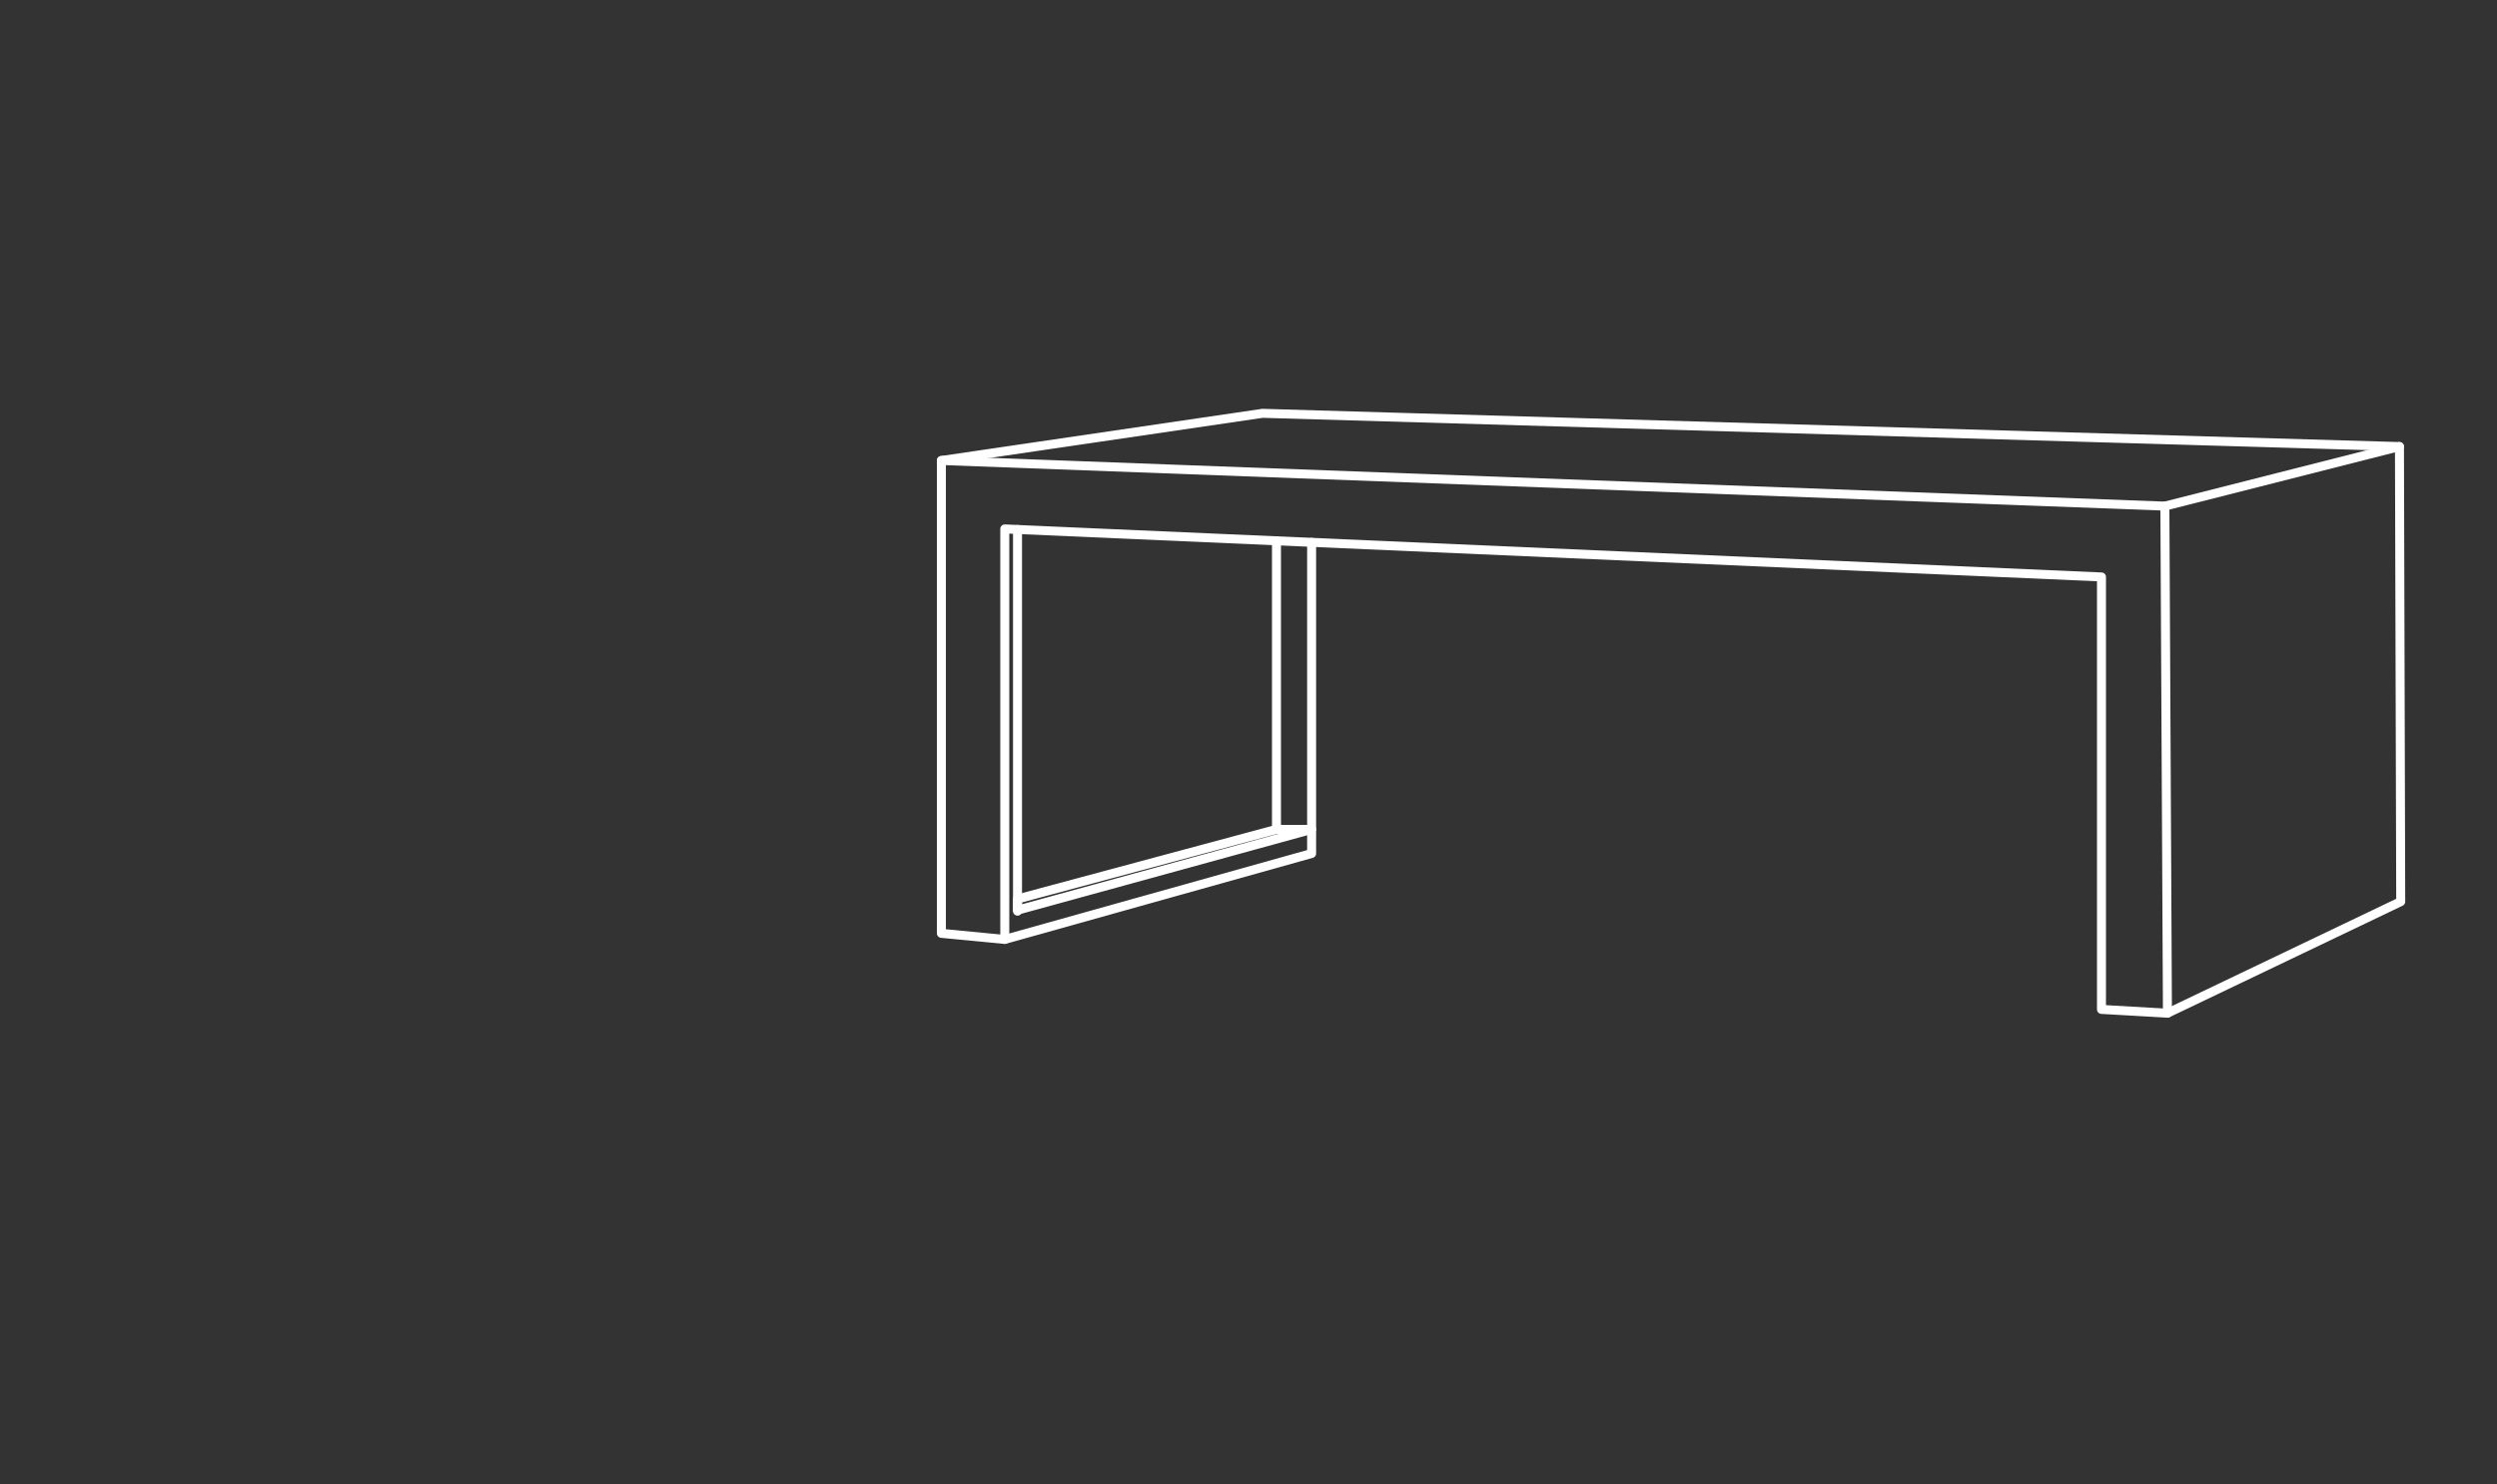 <?xml version="1.0" encoding="UTF-8"?>
<svg id="Navigation" xmlns="http://www.w3.org/2000/svg" viewBox="0 0 555 330">
  <rect x="0" y="0" width="555" height="330" fill="#333333" stroke="none"/>
  <defs>
    <style>
      .cls-1 {
        fill: none;
        stroke: #fff;
        stroke-linecap: round;
        stroke-linejoin: round;
        stroke-width: 2px;
      }
    </style>
  </defs>
  <polygon class="cls-1" points="481.75 225.23 467.09 224.39 467.09 128.26 223.33 117.58 223.33 208.83 209.24 207.48 209.24 102.37 481.18 112.51 481.75 225.23"/>
  <polyline class="cls-1" points="481.75 225.23 533.6 200.43 533.32 99.27 481.18 112.51"/>
  <polyline class="cls-1" points="223.33 208.83 291.53 189.73 291.53 184.37 226.16 202.33 226.16 199.84 283.72 184.37"/>
  <polyline class="cls-1" points="291.53 120.57 291.53 184.37 283.72 184.37 283.72 120.23"/>
  <line class="cls-1" x1="226.16" y1="202.55" x2="226.16" y2="117.71"/>
  <polyline class="cls-1" points="533.32 99.27 280.62 91.88 209.24 102.37"/>
</svg>